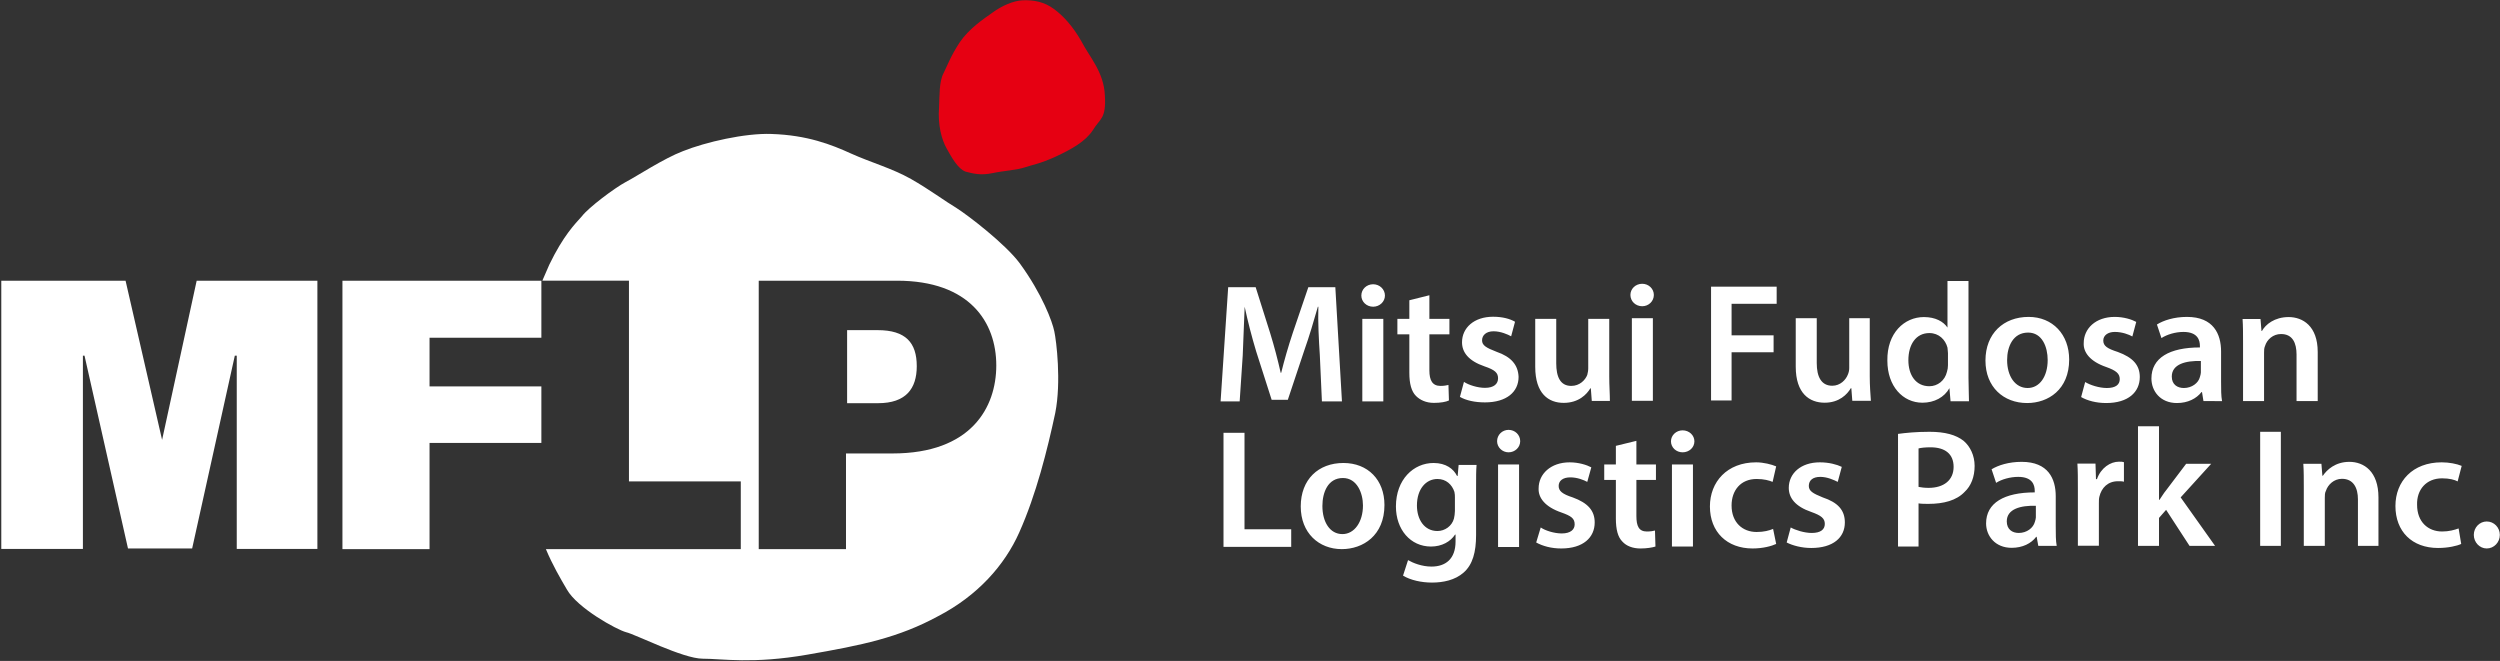 <svg version="1.2" xmlns="http://www.w3.org/2000/svg" viewBox="0 0 1547 409" width="1547" height="409">
	<rect x="0" y="0" width="1547" height="409" fill="#333333" stroke="none"/>
	<title>en-esg_top-eb6fa0185f24dafdb4dc13da187849bc00285884-1-pdf-svg</title>
	<defs>
		<clipPath clipPathUnits="userSpaceOnUse" id="cp1">
			<path d="m-355.4-264.31h7381.1v5216.6h-7381.1z"/>
		</clipPath>
	</defs>
	<style>
		.s0 { fill: #ffffff } 
		.s1 { fill: #e60012 } 
	</style>
	<g id="Clip-Path: Page 1" clip-path="url(#cp1)">
		<g id="Page 1">
			<path id="Path 12" fill-rule="evenodd" class="s0" d="m816.7 219.6c-0.6-9-1.2-20.2-0.9-29.8h-0.3c-2.5 8.7-5.3 18.3-8.4 27l-10.2 30.6h-10l-9.6-30c-2.7-9-5.2-18.6-7.1-27.6-0.3 9.3-0.9 20.5-1.2 30.1l-1.9 28.5h-11.8l4.7-70.7h17l9 28.5c2.5 8.1 4.7 16.5 6.5 24.5h0.3c1.9-7.7 4.4-16.4 7.2-24.8l9.6-28.2h16.7l4.1 70.7h-12.4zm26.3-22.3h13v51.1h-13zm6.7-7.5c-4.1 0-7.3-3.1-7.3-6.9 0-3.9 3.2-7 7.3-7 4 0 7.3 3.1 7.3 7 0 3.8-3.3 6.9-7.3 6.9zm34.8-7.1v14.6h12.4v9.6h-12.4v22.3c0 6.2 1.9 9.6 6.9 9.6 2.1 0 3.7-0.3 4.9-0.6l0.3 9.6c-1.8 0.9-5.2 1.5-9.3 1.5-4.9 0-8.6-1.8-11.1-4.3-2.8-2.8-4.1-7.5-4.1-14.3v-23.8h-7.4v-9.6h7.4v-11.5zm21.4 53.6c2.8 1.9 8.4 3.7 13 3.7 5.6 0 8.1-2.5 8.1-5.9 0-3.4-1.9-5.2-8.4-7.4-9.9-3.4-13.9-8.7-13.9-14.9 0-8.9 7.4-15.8 19.2-15.8 5.9 0 10.5 1.3 13.6 3.1l-2.4 9c-2.2-1.2-6.5-3.1-10.9-3.1-4.6 0-7.1 2.5-7.1 5.6 0 3.1 2.5 4.6 9 7.1 9 3.1 13.3 8.1 13.6 15.5 0 9.3-7.4 15.8-20.8 15.8-6.2 0-11.7-1.2-15.5-3.4zm89.9-3.4c0 5.9 0.4 10.8 0.4 15.2h-11.2l-0.6-7.8h-0.3c-2.2 3.7-7.2 9-16.5 9-9.3 0-17.6-5.6-17.6-22.3v-29.7h13v27.5c0 8.4 2.5 14 9.3 14 5.3 0 8.7-3.7 9.9-6.8 0.3-1.3 0.6-2.5 0.6-4.1v-30.6h13zm14-36h13v51.1h-13zm6.4-7.4c-4.1 0-7.3-3.1-7.3-7 0-3.8 3.2-6.9 7.3-6.9 4 0 7.2 3.1 7.2 6.9 0 3.9-3.2 7-7.2 7zm42.6-12.1h40.6v10.6h-27.9v19.5h26v10.5h-26v29.8h-12.7zm98.2 55.4c0 5.9 0.4 10.8 0.7 15.2h-11.5l-0.6-7.8h-0.3c-2.2 3.8-7.2 9-16.2 9-9.3 0-17.9-5.6-17.9-22.3v-30h13v27.8c0 8.4 2.8 14 9.6 14 5 0 8.4-3.7 9.6-6.8 0.6-1.3 0.9-2.8 0.9-4.1v-30.9h12.7zm61.1-58.9v59.8c0 5.3 0.3 11.1 0.3 14.6h-11.4l-0.7-8.1c-3.1 5.6-9.3 9-16.7 9-12.1 0-21.7-10.2-21.7-26-0.3-17.1 10.5-27 22.6-27 7.2 0 12.1 2.8 14.6 6.5v-28.8zm-12.7 44.6c0-1.2-0.3-2.5-0.3-3.4-1.3-4.9-5.3-9-11.2-9-8.4 0-13 7.2-13 16.8 0 9.2 4.6 16.1 13 16.1 5 0 9.6-3.4 10.9-9q0.6-1.9 0.6-4zm75 4c0 18.6-13 26.9-26 26.9-14.6 0-25.8-9.9-25.8-26.3 0-16.7 11.2-27 26.7-27 14.9 0 25.1 10.9 25.1 26.4zm-38.4 0.3c0 9.9 4.9 17.3 12.7 17.3 7.4 0 12.4-7.1 12.4-17.3 0-8.1-3.4-17-12.1-17-9.3 0-13 8.6-13 17zm48.3 13.6c3.1 1.9 8.7 3.7 13.4 3.7 5.5 0 8-2.1 8-5.5 0-3.4-2.2-5.3-8.4-7.5-9.9-3.4-14.2-9-13.9-14.8 0-9 7.4-16.2 19.2-16.2 5.6 0 10.6 1.6 13.3 3.1l-2.4 9c-2.2-1.2-6.2-2.8-10.9-2.8-4.3 0-7.1 2.2-7.1 5.3 0 3.4 2.5 5 9 7.1 9.3 3.4 13.6 8.1 13.6 15.5 0 9.3-7.1 16.1-20.8 16.1-6.2 0-11.7-1.5-15.5-3.7zm73.2 11.8l-0.9-5.6h-0.3c-3.1 4-8.4 6.8-15.2 6.8-10.3 0-15.8-7.4-15.8-15.2 0-12.7 11.1-19.2 30-19.2v-0.9c0-3.4-1.2-8.7-10.2-8.7-5 0-10.2 1.6-13.6 3.8l-2.8-8.4c4-2.5 10.5-4.7 18.6-4.7 16.4 0 21.1 10.6 21.1 21.4v18.6c0 4.6 0 9 0.6 12.1zm-1.6-24.8c-9.3-0.3-18 1.9-18 9.6 0 5 3.5 7.1 7.5 7.1 4.9 0 9-3.1 9.9-6.8 0.3-0.9 0.6-2.2 0.6-2.8zm26.1-11.1c0-5.6 0-10.6-0.3-14.9h11.1l0.6 7.4h0.3c2.2-4 7.8-8.6 16.5-8.6 8.7 0 18 5.5 18 21.6v30.4h-13.1v-28.8c0-7.1-2.4-12.7-9.6-12.7-4.9 0-8.7 3.4-9.9 7.4-0.6 1.3-0.6 2.8-0.6 4.1v30h-13zm-630.9 55.5h13v59.7h28.9v10.9h-41.9z"/>
			<path id="Path 13" fill-rule="evenodd" class="s0" d="m856.7 312.5c0 18.9-13.3 27.3-26.4 27.3-14.2 0-25.4-10-25.4-26.4 0-16.7 10.9-26.9 26.4-26.9 15.2 0 25.4 10.5 25.4 26zm-38.4 0.6c0 9.9 4.6 17.4 12.4 17.4 7.4 0 12.7-7.5 12.7-17.7 0-7.7-3.7-17-12.4-17-9.3 0-12.7 8.9-12.7 17.3zm95.4-25.4c-0.3 3.4-0.3 7.4-0.3 14.6v28.8c0 10.5-2.1 18.3-7.7 23.2-5.3 4.7-12.7 6.2-19.6 6.2-6.5 0-13.3-1.5-17.9-4.3l3.1-9.6c3.1 1.8 8.6 4 14.5 4 8.7 0 14.9-4.7 14.9-15.5v-4.3h-0.3c-2.8 4.3-8.1 7.4-14.9 7.4-12.7 0-21.7-10.5-21.7-24.8 0-16.7 10.9-26.9 23.3-26.9 7.7 0 12.4 3.7 14.5 8h0.4l0.6-6.8zm-13.4 20.1c0-0.9 0-2.1-0.3-3.4-1.5-4.6-5.2-8-10.5-8-7.1 0-12.7 6.2-12.7 16.4 0 8.7 4.6 15.8 12.7 15.8 4.6 0 9-3.1 10.2-7.7 0.3-1.3 0.6-3.1 0.6-4.7zm26.7-20.4h13v51.1h-13zm6.5-7.5c-3.9 0-7.1-3.1-7.1-6.9 0-3.9 3.2-7 7.1-7 4 0 7.2 3.1 7.2 7 0 3.8-3.2 6.9-7.2 6.9zm19.9 46.5c2.7 1.9 8.3 3.7 13 3.7 5.6 0 8-2.5 8-5.6 0-3.7-2.1-5.2-8.3-7.4-9.9-3.4-14.3-9-14-14.9 0-8.9 7.5-16.1 19.2-16.1 5.6 0 10.6 1.6 13.4 3.1l-2.5 9c-2.2-1.2-6.2-2.8-10.5-2.8-4.7 0-7.2 2.2-7.2 5.3 0 3.1 2.2 5 8.7 7.1 9.3 3.4 13.6 8.1 13.6 15.5 0 9.3-7.1 16.1-20.7 16.1-6.2 0-11.5-1.5-15.5-3.7zm59.2-53.6v14.6h12.1v9.6h-12.1v22.3c0 6.2 1.5 9.6 6.5 9.6 2.2 0 4-0.3 5-0.6l0.3 9.9c-1.9 0.6-5.3 1.2-9.3 1.2-4.7 0-8.7-1.5-11.2-4.3-2.8-2.8-4-7.5-4-14.3v-23.8h-7.2v-9.6h7.2v-11.5zm22 14.6h13v50.8h-13zm6.6-7.5c-4 0-7.2-3-7.2-6.8 0-3.7 3.2-6.8 7.2-6.8 4.1 0 7.3 3.1 7.3 6.8 0 3.8-3.2 6.8-7.3 6.8zm57.9 56.7c-2.8 1.3-8.1 2.8-14.6 2.8-15.8 0-26.4-10.2-26.4-26 0-15.2 10.6-27.3 28.6-27.3 4.6 0 9.6 1.3 12.4 2.5l-2.2 9.6c-2.2-0.9-5.3-1.8-9.9-1.8-9.9 0-15.5 7.1-15.5 16.4 0 10.5 6.8 16.4 15.5 16.4 4.6 0 7.7-0.9 10.2-1.9zm9-10.2c2.8 1.6 8.4 3.4 13 3.4 5.6 0 8.1-2.2 8.1-5.6 0-3.4-2.2-5.2-8.4-7.4-9.9-3.4-13.9-8.7-13.9-14.9 0-8.9 7.4-15.8 19.2-15.8 5.6 0 10.5 1.3 13.6 2.8l-2.5 9.3c-2.4-1.2-6.5-3.1-10.8-3.1-4.7 0-7.1 2.2-7.1 5.6 0 3.1 2.4 4.6 8.6 7.1 9.3 3.1 13.7 7.8 13.7 15.5 0 9.3-7.2 15.8-20.8 15.8-5.9 0-11.5-1.5-15.2-3.4zm66.4-57.9c4.6-0.6 10.8-1.3 19.5-1.3 9.6 0 16.4 1.9 21.1 5.6 4 3.4 6.8 9 6.8 15.5 0 6.8-2.2 12.4-6.2 16.1-5 5.3-13 7.4-22.3 7.4-2.2 0-4.4 0-6.2-0.3v26.7h-12.7zm12.7 32.8c1.5 0.3 3.7 0.6 6.2 0.6 9.6 0 15.5-4.9 15.5-13 0-8-5.3-12.1-14.3-12.1-3.4 0-5.9 0.3-7.4 0.7zm74.1 36.5l-1-5.6h-0.3c-3.1 4.1-8.4 6.8-15.2 6.8-10.2 0-15.8-7.4-15.8-15.1 0-12.7 11.2-19.2 30.1-19.2v-1c0-3.4-1.3-8.6-10.2-8.6-5 0-10.3 1.5-13.7 3.7l-2.8-8.4c4.1-2.5 10.6-4.6 18.6-4.6 16.5 0 21.1 10.5 21.1 21.3v18.6c0 4.7 0 9 0.6 12.1zm-1.5-24.8c-9.3-0.3-18 1.9-18 9.6 0 5 3.4 7.2 7.4 7.2 5 0 9-3.1 10-6.9 0.3-0.9 0.6-2.1 0.6-2.7zm26-9.6c0-7.2 0-12.1-0.3-16.5h11.2l0.3 9.6h0.6c2.5-7.1 8.4-10.8 13.6-10.8 1.6 0 2.2 0 3.1 0.3v12.1c-0.9-0.3-2.1-0.3-3.7-0.3-6.2 0-10.2 4-11.5 9.6-0.3 1.2-0.3 2.5-0.3 4v26.3h-13zm50.2 5.9h0.3c1.3-1.8 2.5-4 4.1-5.9l12.4-16.4h15.5l-18.9 20.8 21.3 30h-15.8l-14.5-22.3-4.4 5v17.3h-13v-74h13zm62.6-42.1h12.8v70.6h-12.8zm27 35c0-5.9 0-10.9-0.3-15.2h11.2l0.6 7.4h0.3c2.5-3.7 7.7-8.6 16.4-8.6 9 0 18 5.9 18 22v30h-12.7v-28.8c0-7.1-2.8-12.7-9.9-12.7-5 0-8.7 3.7-9.9 7.4-0.7 1.3-0.7 2.8-0.7 4.4v29.7h-13zm97.4 34.4c-2.5 1.2-8.1 2.5-14.3 2.5-16.1 0-26.4-10.2-26.4-26 0-15.2 10.6-27 28.6-27 4.6 0 9.3 0.9 12.4 2.2l-2.5 9.6c-1.9-1-5-1.9-9.6-1.9-9.9 0-15.8 7.1-15.5 16.4 0 10.6 6.8 16.5 15.5 16.5 4.3 0 7.7-1 10.2-1.9zm15.8 2.8c-4.4 0-8-3.8-8-8.4 0-4.6 3.6-8.3 8-8.3 4.5 0 8.1 3.7 8.1 8.3 0 4.6-3.6 8.4-8.1 8.4zm-971.5-112.8c0 14-6.8 22.9-23.9 22.9h-19.2v-45.2h18.9c17.4 0 24.2 7.8 24.2 22.3z"/>
			<path id="Path 14" fill-rule="evenodd" class="s0" d="m653 255.5c-4.9 22.9-11.8 50.5-22.3 74-9 20.2-25.7 39.1-50.2 51.8-24.5 13.3-46.8 17.9-80.9 23.8-33.8 5.9-52.7 2.5-64.8 2.5-12.1 0-41.9-15.2-47.4-16.4-5.9-1.6-30.1-14.9-36.6-26.4-4-6.8-9-15.4-13-25h120.6v-41.9h-69.2v-124.2h-53.6c1.2-2.8 2.5-5.9 4.3-9.9 8.7-18 15.8-25.1 20.2-30 4-5.3 20.1-17.4 27-21.1 7.1-3.7 23.5-14.6 35.6-19.2 14-5.6 38.4-11.2 54.6-10.6 22.3 0.7 37.2 6.6 49.3 12.1 12.4 5.6 25.1 9 37.2 15.8 11.4 6.5 21 13.7 28.2 18 6.8 4.3 30 22 39 34.1 14 19.2 20.2 36.2 21.4 42.1 1.3 5.9 4.4 31.3 0.6 50.5zm-36.5-29.4c0-26.7-16.5-52.4-61.4-52.4h-85.6v166.1h54v-59.2h28.8c48.7 0 64.2-28.5 64.2-54.5zm-404.6-52.4h123.1v35.3h-69.2v30.1h69.2v35h-69.2v65.7h-53.9zm-15.5 0v166h-49.9v-119.6h-1.2l-26.4 119.3h-39.7l-26.9-119.3h-1v119.6h-50.5v-166h76.9l22.6 98.5 21.4-98.5z"/>
			<path id="Path 15" class="s1" d="m632.6 0.2c-5.6 0.3-12.7 3.4-18.3 7.5-5.6 4-14.6 9.9-20.5 18.6-5.6 8.6-7.4 13.9-9.9 18.9-2.8 5.2-2.5 14.2-2.8 21-0.9 11.2 1.6 20.2 4.7 25.7 3.1 5.6 7.1 12.7 11.7 14.3 4.7 1.2 9.3 2.5 16.8 0.9 7.1-1.5 14.9-1.8 20.4-3.7 4.7-1.6 8.4-1.9 18.6-6.5 10-4.7 18.3-9.3 23-16.4 4.3-7.2 8.3-6.8 7.4-21.4-0.6-14.6-9.6-23.9-14.5-33.5-5.3-9.3-11.2-15.8-17.1-20.1-5.9-4.3-12.1-5.6-19.5-5.3z"/>
		</g>
	</g>
</svg>